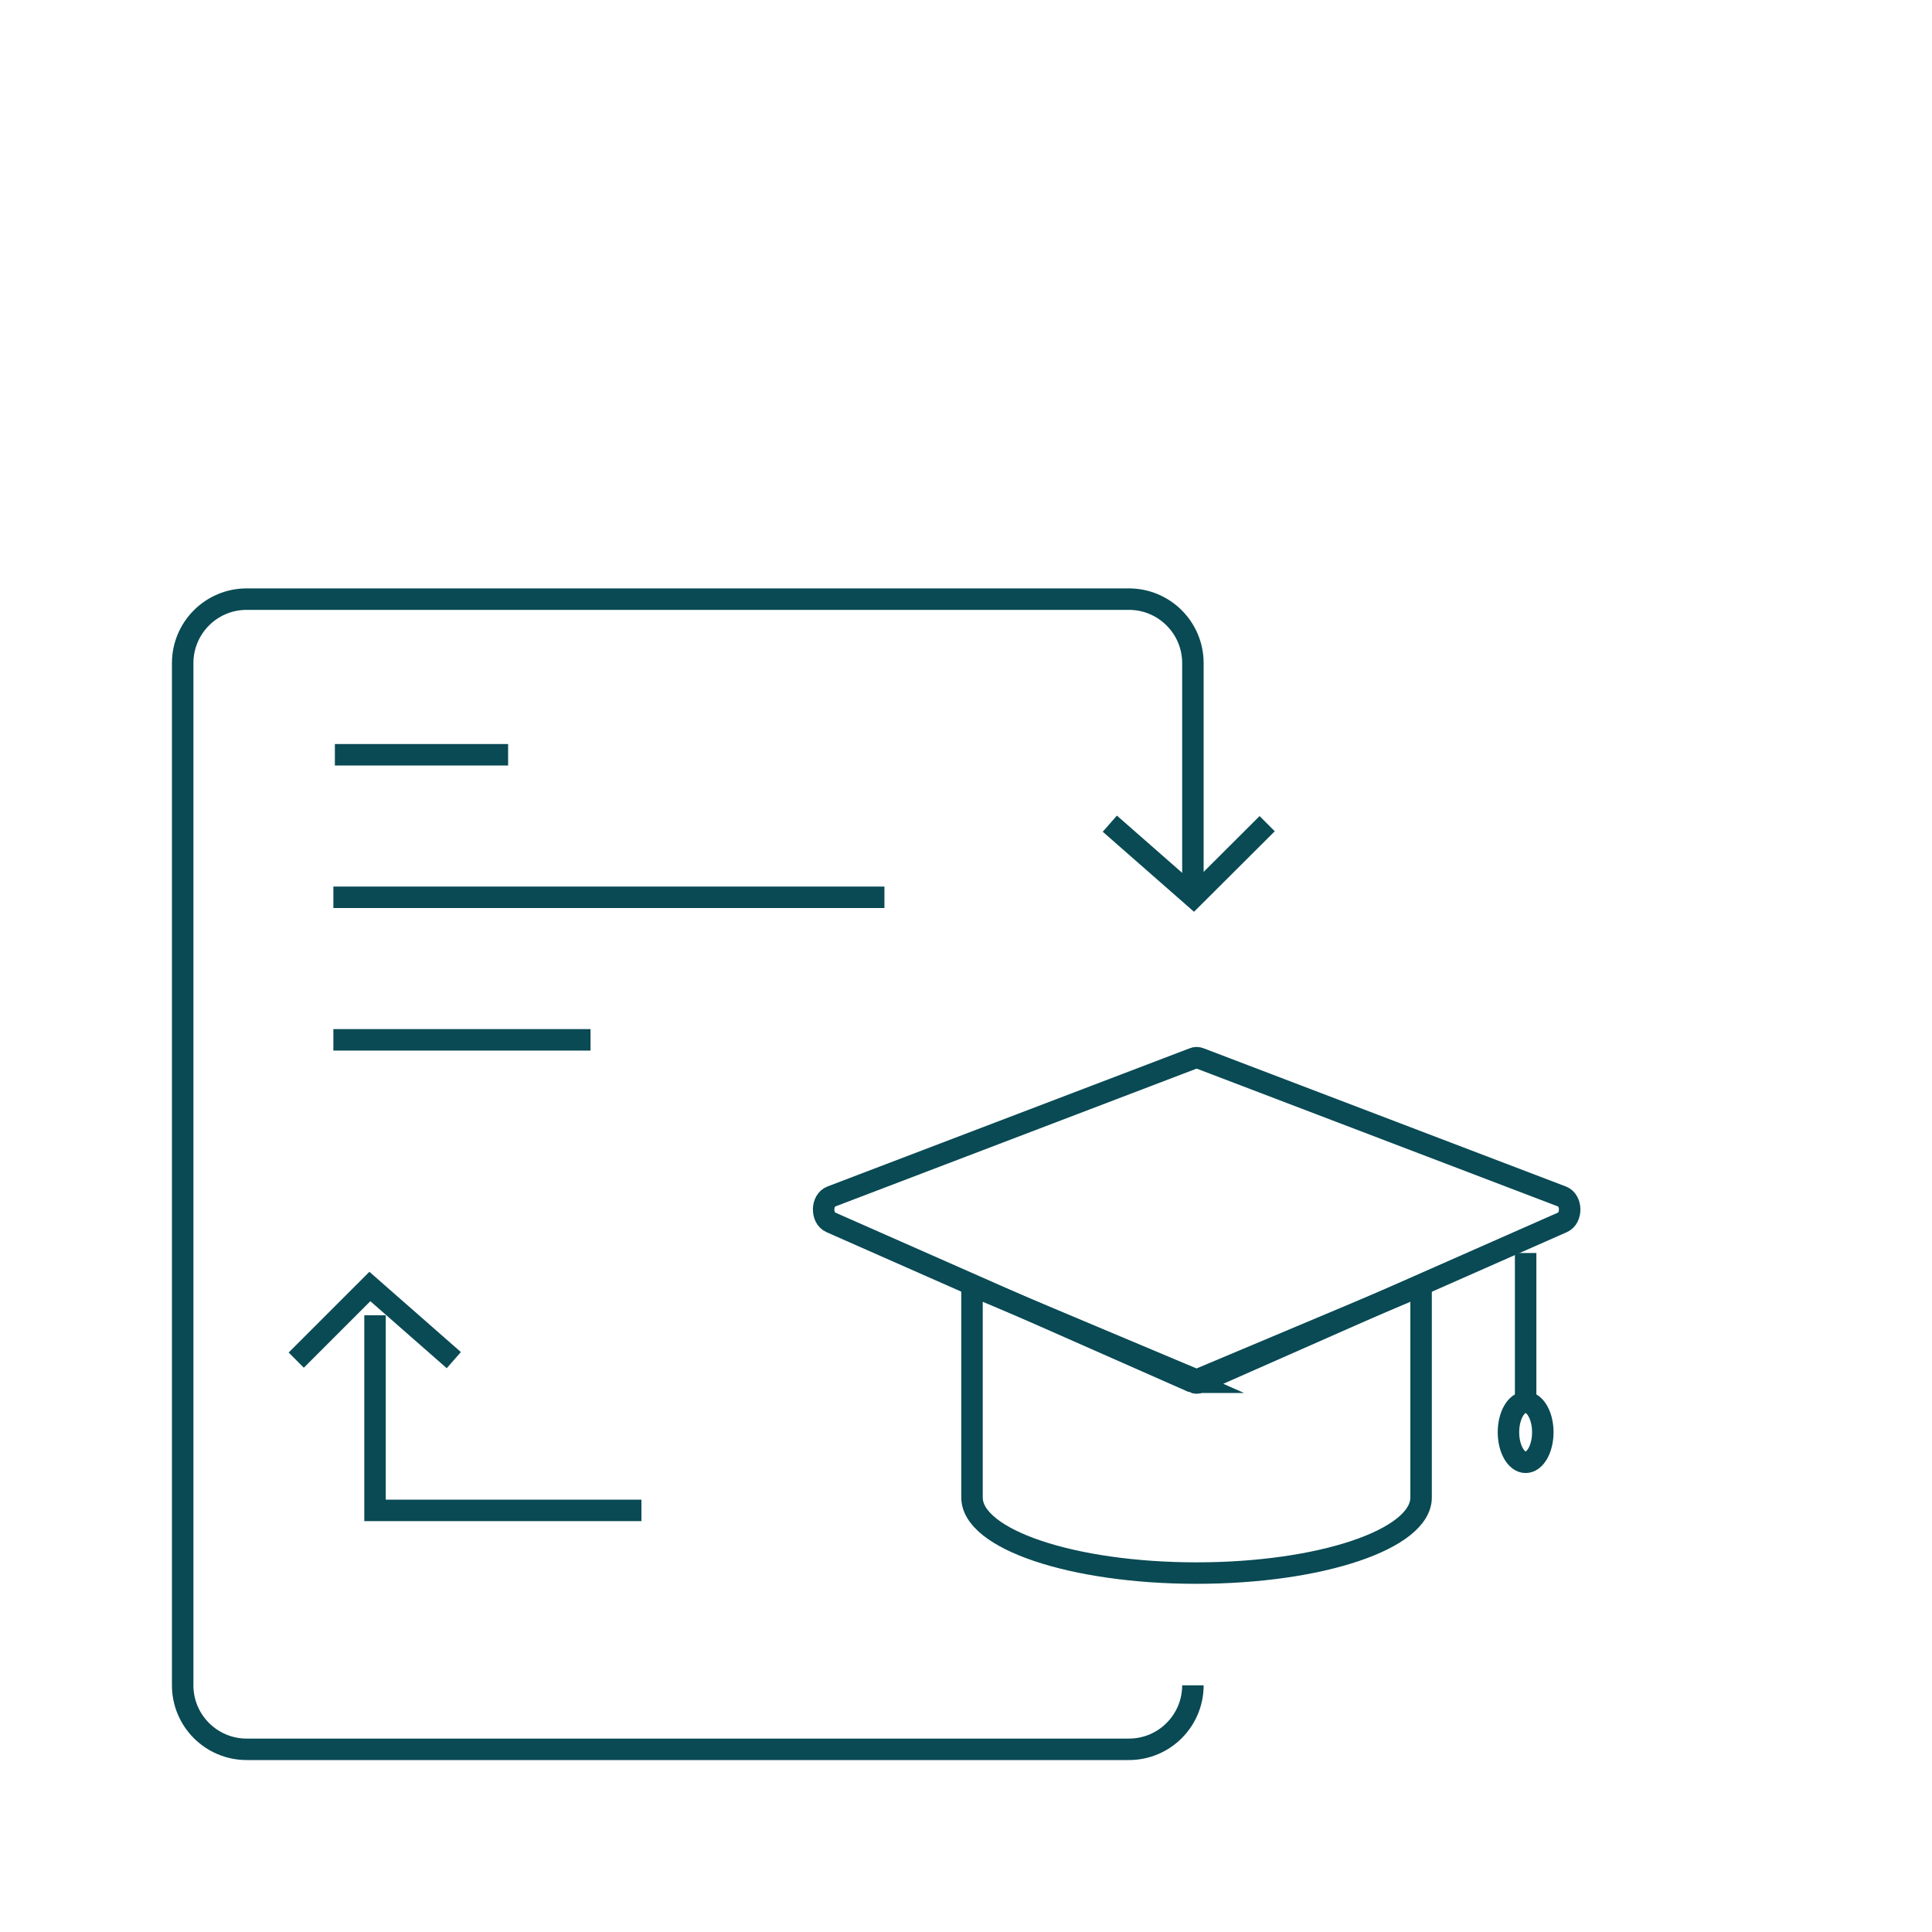 <?xml version="1.0" encoding="UTF-8"?>
<svg id="Layer_1" data-name="Layer 1" xmlns="http://www.w3.org/2000/svg" viewBox="0 0 90 90">
  <defs>
    <style>
      .cls-1 {
        fill: none;
        stroke: #094a54;
        stroke-miterlimit: 10;
      }
    </style>
  </defs>
  <path class="cls-1" d="m55.57,41.77v-10.88c0-1.65-1.34-2.98-2.98-2.98H11.49c-1.65,0-2.98,1.34-2.98,2.98v47.62c0,1.65,1.34,2.98,2.98,2.98h41.1c1.65,0,2.98-1.34,2.98-2.98h0"/>
  <g>
    <ellipse id="layer1" class="cls-1" cx="71.07" cy="66.72" rx=".8" ry="1.4"/>
    <path class="cls-1" d="m55.58,64.39l-16.88-7.45c-.45-.2-.44-1.02.02-1.2l16.88-6.44c.09-.04.19-.04.29,0l16.88,6.44c.46.18.47,1,.02,1.2l-16.88,7.45c-.11.05-.22.05-.33,0Z"/>
    <path class="cls-1" d="m55.74,64.29l-10.46-4.4v9.87c0,1.94,4.68,3.52,10.46,3.52s10.46-1.58,10.46-3.52v-9.87l-10.46,4.4Z"/>
    <line class="cls-1" x1="71.07" y1="58.37" x2="71.07" y2="65.33"/>
  </g>
  <polyline class="cls-1" points="17.47 61.27 17.47 70.36 29.88 70.36"/>
  <polyline class="cls-1" points="13.8 63.36 17.23 59.93 21.14 63.36"/>
  <polyline class="cls-1" points="59.03 38.37 55.6 41.79 51.7 38.37"/>
  <line class="cls-1" x1="15.6" y1="35.16" x2="23.67" y2="35.16"/>
  <line class="cls-1" x1="15.53" y1="41.8" x2="41.2" y2="41.8"/>
  <line class="cls-1" x1="15.53" y1="48.44" x2="27.51" y2="48.44"/>
</svg>